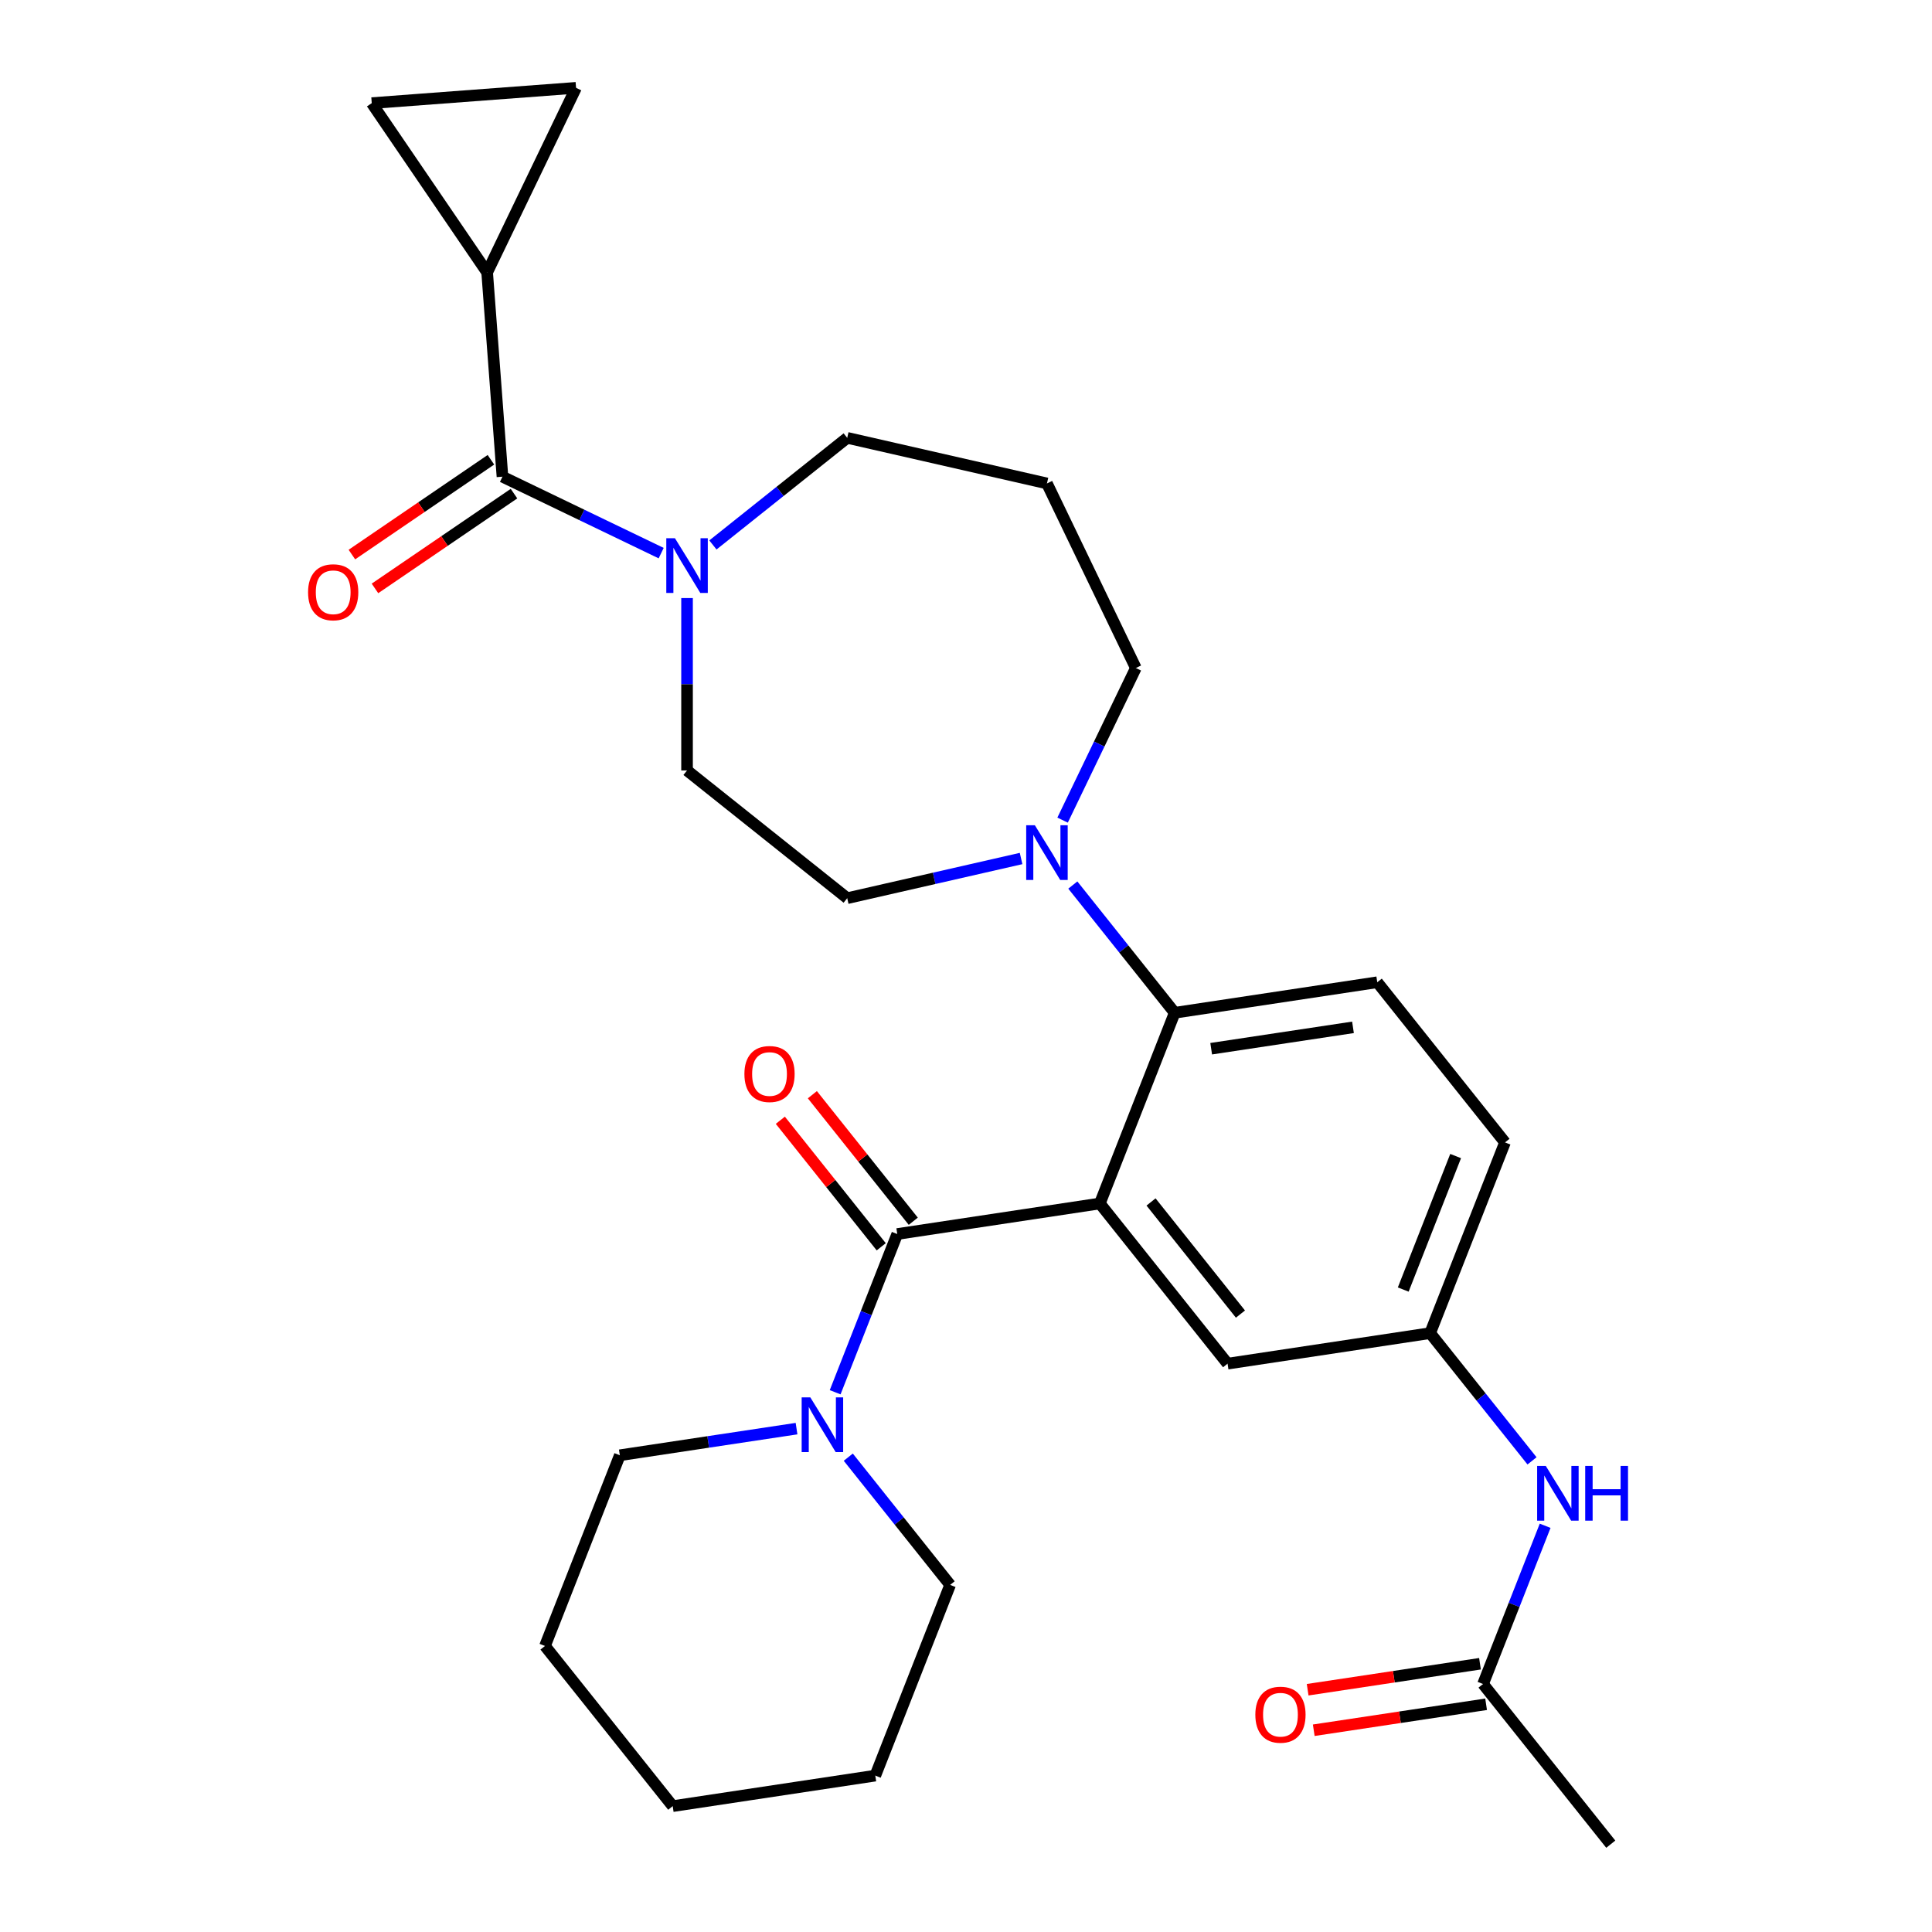 <?xml version='1.0' encoding='iso-8859-1'?>
<svg version='1.1' baseProfile='full'
              xmlns='http://www.w3.org/2000/svg'
                      xmlns:rdkit='http://www.rdkit.org/xml'
                      xmlns:xlink='http://www.w3.org/1999/xlink'
                  xml:space='preserve'
width='1000px' height='1000px' viewBox='0 0 1000 1000'>
<!-- END OF HEADER -->
<rect style='opacity:1.0;fill:#FFFFFF;stroke:none' width='1000' height='1000' x='0' y='0'> </rect>
<path class='bond-0' d='M 799.762,789.74 L 783.691,830.69' style='fill:none;fill-rule:evenodd;stroke:#0000FF;stroke-width:6px;stroke-linecap:butt;stroke-linejoin:miter;stroke-opacity:1' />
<path class='bond-0' d='M 783.691,830.69 L 767.619,871.64' style='fill:none;fill-rule:evenodd;stroke:#000000;stroke-width:6px;stroke-linecap:butt;stroke-linejoin:miter;stroke-opacity:1' />
<path class='bond-1' d='M 792.969,756.138 L 766.607,723.081' style='fill:none;fill-rule:evenodd;stroke:#0000FF;stroke-width:6px;stroke-linecap:butt;stroke-linejoin:miter;stroke-opacity:1' />
<path class='bond-1' d='M 766.607,723.081 L 740.245,690.024' style='fill:none;fill-rule:evenodd;stroke:#000000;stroke-width:6px;stroke-linecap:butt;stroke-linejoin:miter;stroke-opacity:1' />
<path class='bond-2' d='M 833.734,954.545 L 767.619,871.64' style='fill:none;fill-rule:evenodd;stroke:#000000;stroke-width:6px;stroke-linecap:butt;stroke-linejoin:miter;stroke-opacity:1' />
<path class='bond-3' d='M 766.039,861.154 L 721.436,867.877' style='fill:none;fill-rule:evenodd;stroke:#000000;stroke-width:6px;stroke-linecap:butt;stroke-linejoin:miter;stroke-opacity:1' />
<path class='bond-3' d='M 721.436,867.877 L 676.834,874.6' style='fill:none;fill-rule:evenodd;stroke:#FF0000;stroke-width:6px;stroke-linecap:butt;stroke-linejoin:miter;stroke-opacity:1' />
<path class='bond-3' d='M 769.2,882.125 L 724.597,888.848' style='fill:none;fill-rule:evenodd;stroke:#000000;stroke-width:6px;stroke-linecap:butt;stroke-linejoin:miter;stroke-opacity:1' />
<path class='bond-3' d='M 724.597,888.848 L 679.995,895.571' style='fill:none;fill-rule:evenodd;stroke:#FF0000;stroke-width:6px;stroke-linecap:butt;stroke-linejoin:miter;stroke-opacity:1' />
<path class='bond-4' d='M 252.148,140.994 L 192.414,53.379' style='fill:none;fill-rule:evenodd;stroke:#000000;stroke-width:6px;stroke-linecap:butt;stroke-linejoin:miter;stroke-opacity:1' />
<path class='bond-5' d='M 252.148,140.994 L 298.158,45.455' style='fill:none;fill-rule:evenodd;stroke:#000000;stroke-width:6px;stroke-linecap:butt;stroke-linejoin:miter;stroke-opacity:1' />
<path class='bond-6' d='M 252.148,140.994 L 260.073,246.738' style='fill:none;fill-rule:evenodd;stroke:#000000;stroke-width:6px;stroke-linecap:butt;stroke-linejoin:miter;stroke-opacity:1' />
<path class='bond-7' d='M 355.612,309.558 L 355.612,354.173' style='fill:none;fill-rule:evenodd;stroke:#0000FF;stroke-width:6px;stroke-linecap:butt;stroke-linejoin:miter;stroke-opacity:1' />
<path class='bond-7' d='M 355.612,354.173 L 355.612,398.787' style='fill:none;fill-rule:evenodd;stroke:#000000;stroke-width:6px;stroke-linecap:butt;stroke-linejoin:miter;stroke-opacity:1' />
<path class='bond-8' d='M 342.221,286.298 L 301.147,266.518' style='fill:none;fill-rule:evenodd;stroke:#0000FF;stroke-width:6px;stroke-linecap:butt;stroke-linejoin:miter;stroke-opacity:1' />
<path class='bond-8' d='M 301.147,266.518 L 260.073,246.738' style='fill:none;fill-rule:evenodd;stroke:#000000;stroke-width:6px;stroke-linecap:butt;stroke-linejoin:miter;stroke-opacity:1' />
<path class='bond-9' d='M 369.003,282.068 L 403.76,254.35' style='fill:none;fill-rule:evenodd;stroke:#0000FF;stroke-width:6px;stroke-linecap:butt;stroke-linejoin:miter;stroke-opacity:1' />
<path class='bond-9' d='M 403.76,254.35 L 438.518,226.632' style='fill:none;fill-rule:evenodd;stroke:#000000;stroke-width:6px;stroke-linecap:butt;stroke-linejoin:miter;stroke-opacity:1' />
<path class='bond-10' d='M 254.099,237.976 L 218.117,262.508' style='fill:none;fill-rule:evenodd;stroke:#000000;stroke-width:6px;stroke-linecap:butt;stroke-linejoin:miter;stroke-opacity:1' />
<path class='bond-10' d='M 218.117,262.508 L 182.136,287.04' style='fill:none;fill-rule:evenodd;stroke:#FF0000;stroke-width:6px;stroke-linecap:butt;stroke-linejoin:miter;stroke-opacity:1' />
<path class='bond-10' d='M 266.046,255.499 L 230.064,280.031' style='fill:none;fill-rule:evenodd;stroke:#000000;stroke-width:6px;stroke-linecap:butt;stroke-linejoin:miter;stroke-opacity:1' />
<path class='bond-10' d='M 230.064,280.031 L 194.083,304.563' style='fill:none;fill-rule:evenodd;stroke:#FF0000;stroke-width:6px;stroke-linecap:butt;stroke-linejoin:miter;stroke-opacity:1' />
<path class='bond-11' d='M 192.414,53.379 L 298.158,45.455' style='fill:none;fill-rule:evenodd;stroke:#000000;stroke-width:6px;stroke-linecap:butt;stroke-linejoin:miter;stroke-opacity:1' />
<path class='bond-12' d='M 587.909,345.767 L 541.9,250.228' style='fill:none;fill-rule:evenodd;stroke:#000000;stroke-width:6px;stroke-linecap:butt;stroke-linejoin:miter;stroke-opacity:1' />
<path class='bond-13' d='M 587.909,345.767 L 568.952,385.131' style='fill:none;fill-rule:evenodd;stroke:#000000;stroke-width:6px;stroke-linecap:butt;stroke-linejoin:miter;stroke-opacity:1' />
<path class='bond-13' d='M 568.952,385.131 L 549.995,424.495' style='fill:none;fill-rule:evenodd;stroke:#0000FF;stroke-width:6px;stroke-linecap:butt;stroke-linejoin:miter;stroke-opacity:1' />
<path class='bond-14' d='M 528.509,444.363 L 483.513,454.633' style='fill:none;fill-rule:evenodd;stroke:#0000FF;stroke-width:6px;stroke-linecap:butt;stroke-linejoin:miter;stroke-opacity:1' />
<path class='bond-14' d='M 483.513,454.633 L 438.518,464.903' style='fill:none;fill-rule:evenodd;stroke:#000000;stroke-width:6px;stroke-linecap:butt;stroke-linejoin:miter;stroke-opacity:1' />
<path class='bond-15' d='M 555.291,458.098 L 581.653,491.155' style='fill:none;fill-rule:evenodd;stroke:#0000FF;stroke-width:6px;stroke-linecap:butt;stroke-linejoin:miter;stroke-opacity:1' />
<path class='bond-15' d='M 581.653,491.155 L 608.015,524.212' style='fill:none;fill-rule:evenodd;stroke:#000000;stroke-width:6px;stroke-linecap:butt;stroke-linejoin:miter;stroke-opacity:1' />
<path class='bond-16' d='M 438.518,464.903 L 355.612,398.787' style='fill:none;fill-rule:evenodd;stroke:#000000;stroke-width:6px;stroke-linecap:butt;stroke-linejoin:miter;stroke-opacity:1' />
<path class='bond-17' d='M 472.708,632.115 L 446.593,599.368' style='fill:none;fill-rule:evenodd;stroke:#000000;stroke-width:6px;stroke-linecap:butt;stroke-linejoin:miter;stroke-opacity:1' />
<path class='bond-17' d='M 446.593,599.368 L 420.478,566.621' style='fill:none;fill-rule:evenodd;stroke:#FF0000;stroke-width:6px;stroke-linecap:butt;stroke-linejoin:miter;stroke-opacity:1' />
<path class='bond-17' d='M 456.127,645.338 L 430.012,612.591' style='fill:none;fill-rule:evenodd;stroke:#000000;stroke-width:6px;stroke-linecap:butt;stroke-linejoin:miter;stroke-opacity:1' />
<path class='bond-17' d='M 430.012,612.591 L 403.897,579.844' style='fill:none;fill-rule:evenodd;stroke:#FF0000;stroke-width:6px;stroke-linecap:butt;stroke-linejoin:miter;stroke-opacity:1' />
<path class='bond-18' d='M 464.418,638.727 L 448.346,679.677' style='fill:none;fill-rule:evenodd;stroke:#000000;stroke-width:6px;stroke-linecap:butt;stroke-linejoin:miter;stroke-opacity:1' />
<path class='bond-18' d='M 448.346,679.677 L 432.275,720.626' style='fill:none;fill-rule:evenodd;stroke:#0000FF;stroke-width:6px;stroke-linecap:butt;stroke-linejoin:miter;stroke-opacity:1' />
<path class='bond-19' d='M 464.418,638.727 L 569.274,622.922' style='fill:none;fill-rule:evenodd;stroke:#000000;stroke-width:6px;stroke-linecap:butt;stroke-linejoin:miter;stroke-opacity:1' />
<path class='bond-20' d='M 439.068,754.229 L 465.43,787.286' style='fill:none;fill-rule:evenodd;stroke:#0000FF;stroke-width:6px;stroke-linecap:butt;stroke-linejoin:miter;stroke-opacity:1' />
<path class='bond-20' d='M 465.43,787.286 L 491.792,820.343' style='fill:none;fill-rule:evenodd;stroke:#000000;stroke-width:6px;stroke-linecap:butt;stroke-linejoin:miter;stroke-opacity:1' />
<path class='bond-21' d='M 412.286,739.456 L 366.553,746.349' style='fill:none;fill-rule:evenodd;stroke:#0000FF;stroke-width:6px;stroke-linecap:butt;stroke-linejoin:miter;stroke-opacity:1' />
<path class='bond-21' d='M 366.553,746.349 L 320.821,753.242' style='fill:none;fill-rule:evenodd;stroke:#000000;stroke-width:6px;stroke-linecap:butt;stroke-linejoin:miter;stroke-opacity:1' />
<path class='bond-22' d='M 320.821,753.242 L 282.08,851.952' style='fill:none;fill-rule:evenodd;stroke:#000000;stroke-width:6px;stroke-linecap:butt;stroke-linejoin:miter;stroke-opacity:1' />
<path class='bond-23' d='M 491.792,820.343 L 453.051,919.053' style='fill:none;fill-rule:evenodd;stroke:#000000;stroke-width:6px;stroke-linecap:butt;stroke-linejoin:miter;stroke-opacity:1' />
<path class='bond-24' d='M 569.274,622.922 L 635.389,705.828' style='fill:none;fill-rule:evenodd;stroke:#000000;stroke-width:6px;stroke-linecap:butt;stroke-linejoin:miter;stroke-opacity:1' />
<path class='bond-24' d='M 595.772,622.135 L 642.053,680.169' style='fill:none;fill-rule:evenodd;stroke:#000000;stroke-width:6px;stroke-linecap:butt;stroke-linejoin:miter;stroke-opacity:1' />
<path class='bond-25' d='M 569.274,622.922 L 608.015,524.212' style='fill:none;fill-rule:evenodd;stroke:#000000;stroke-width:6px;stroke-linecap:butt;stroke-linejoin:miter;stroke-opacity:1' />
<path class='bond-26' d='M 635.389,705.828 L 740.245,690.024' style='fill:none;fill-rule:evenodd;stroke:#000000;stroke-width:6px;stroke-linecap:butt;stroke-linejoin:miter;stroke-opacity:1' />
<path class='bond-27' d='M 608.015,524.212 L 712.871,508.408' style='fill:none;fill-rule:evenodd;stroke:#000000;stroke-width:6px;stroke-linecap:butt;stroke-linejoin:miter;stroke-opacity:1' />
<path class='bond-27' d='M 626.904,542.813 L 700.303,531.749' style='fill:none;fill-rule:evenodd;stroke:#000000;stroke-width:6px;stroke-linecap:butt;stroke-linejoin:miter;stroke-opacity:1' />
<path class='bond-28' d='M 740.245,690.024 L 778.986,591.313' style='fill:none;fill-rule:evenodd;stroke:#000000;stroke-width:6px;stroke-linecap:butt;stroke-linejoin:miter;stroke-opacity:1' />
<path class='bond-28' d='M 726.314,667.469 L 753.433,598.372' style='fill:none;fill-rule:evenodd;stroke:#000000;stroke-width:6px;stroke-linecap:butt;stroke-linejoin:miter;stroke-opacity:1' />
<path class='bond-29' d='M 712.871,508.408 L 778.986,591.313' style='fill:none;fill-rule:evenodd;stroke:#000000;stroke-width:6px;stroke-linecap:butt;stroke-linejoin:miter;stroke-opacity:1' />
<path class='bond-30' d='M 282.08,851.952 L 348.195,934.858' style='fill:none;fill-rule:evenodd;stroke:#000000;stroke-width:6px;stroke-linecap:butt;stroke-linejoin:miter;stroke-opacity:1' />
<path class='bond-31' d='M 453.051,919.053 L 348.195,934.858' style='fill:none;fill-rule:evenodd;stroke:#000000;stroke-width:6px;stroke-linecap:butt;stroke-linejoin:miter;stroke-opacity:1' />
<path class='bond-32' d='M 541.9,250.228 L 438.518,226.632' style='fill:none;fill-rule:evenodd;stroke:#000000;stroke-width:6px;stroke-linecap:butt;stroke-linejoin:miter;stroke-opacity:1' />
<path  class='atom-0' d='M 800.1 758.769
L 809.38 773.769
Q 810.3 775.249, 811.78 777.929
Q 813.26 780.609, 813.34 780.769
L 813.34 758.769
L 817.1 758.769
L 817.1 787.089
L 813.22 787.089
L 803.26 770.689
Q 802.1 768.769, 800.86 766.569
Q 799.66 764.369, 799.3 763.689
L 799.3 787.089
L 795.62 787.089
L 795.62 758.769
L 800.1 758.769
' fill='#0000FF'/>
<path  class='atom-0' d='M 820.5 758.769
L 824.34 758.769
L 824.34 770.809
L 838.82 770.809
L 838.82 758.769
L 842.66 758.769
L 842.66 787.089
L 838.82 787.089
L 838.82 774.009
L 824.34 774.009
L 824.34 787.089
L 820.5 787.089
L 820.5 758.769
' fill='#0000FF'/>
<path  class='atom-3' d='M 649.763 887.524
Q 649.763 880.724, 653.123 876.924
Q 656.483 873.124, 662.763 873.124
Q 669.043 873.124, 672.403 876.924
Q 675.763 880.724, 675.763 887.524
Q 675.763 894.404, 672.363 898.324
Q 668.963 902.204, 662.763 902.204
Q 656.523 902.204, 653.123 898.324
Q 649.763 894.444, 649.763 887.524
M 662.763 899.004
Q 667.083 899.004, 669.403 896.124
Q 671.763 893.204, 671.763 887.524
Q 671.763 881.964, 669.403 879.164
Q 667.083 876.324, 662.763 876.324
Q 658.443 876.324, 656.083 879.124
Q 653.763 881.924, 653.763 887.524
Q 653.763 893.244, 656.083 896.124
Q 658.443 899.004, 662.763 899.004
' fill='#FF0000'/>
<path  class='atom-5' d='M 349.352 278.587
L 358.632 293.587
Q 359.552 295.067, 361.032 297.747
Q 362.512 300.427, 362.592 300.587
L 362.592 278.587
L 366.352 278.587
L 366.352 306.907
L 362.472 306.907
L 352.512 290.507
Q 351.352 288.587, 350.112 286.387
Q 348.912 284.187, 348.552 283.507
L 348.552 306.907
L 344.872 306.907
L 344.872 278.587
L 349.352 278.587
' fill='#0000FF'/>
<path  class='atom-7' d='M 159.458 306.552
Q 159.458 299.752, 162.818 295.952
Q 166.178 292.152, 172.458 292.152
Q 178.738 292.152, 182.098 295.952
Q 185.458 299.752, 185.458 306.552
Q 185.458 313.432, 182.058 317.352
Q 178.658 321.232, 172.458 321.232
Q 166.218 321.232, 162.818 317.352
Q 159.458 313.472, 159.458 306.552
M 172.458 318.032
Q 176.778 318.032, 179.098 315.152
Q 181.458 312.232, 181.458 306.552
Q 181.458 300.992, 179.098 298.192
Q 176.778 295.352, 172.458 295.352
Q 168.138 295.352, 165.778 298.152
Q 163.458 300.952, 163.458 306.552
Q 163.458 312.272, 165.778 315.152
Q 168.138 318.032, 172.458 318.032
' fill='#FF0000'/>
<path  class='atom-11' d='M 535.64 427.146
L 544.92 442.146
Q 545.84 443.626, 547.32 446.306
Q 548.8 448.986, 548.88 449.146
L 548.88 427.146
L 552.64 427.146
L 552.64 455.466
L 548.76 455.466
L 538.8 439.066
Q 537.64 437.146, 536.4 434.946
Q 535.2 432.746, 534.84 432.066
L 534.84 455.466
L 531.16 455.466
L 531.16 427.146
L 535.64 427.146
' fill='#0000FF'/>
<path  class='atom-14' d='M 385.303 555.901
Q 385.303 549.101, 388.663 545.301
Q 392.023 541.501, 398.303 541.501
Q 404.583 541.501, 407.943 545.301
Q 411.303 549.101, 411.303 555.901
Q 411.303 562.781, 407.903 566.701
Q 404.503 570.581, 398.303 570.581
Q 392.063 570.581, 388.663 566.701
Q 385.303 562.821, 385.303 555.901
M 398.303 567.381
Q 402.623 567.381, 404.943 564.501
Q 407.303 561.581, 407.303 555.901
Q 407.303 550.341, 404.943 547.541
Q 402.623 544.701, 398.303 544.701
Q 393.983 544.701, 391.623 547.501
Q 389.303 550.301, 389.303 555.901
Q 389.303 561.621, 391.623 564.501
Q 393.983 567.381, 398.303 567.381
' fill='#FF0000'/>
<path  class='atom-15' d='M 419.417 723.277
L 428.697 738.277
Q 429.617 739.757, 431.097 742.437
Q 432.577 745.117, 432.657 745.277
L 432.657 723.277
L 436.417 723.277
L 436.417 751.597
L 432.537 751.597
L 422.577 735.197
Q 421.417 733.277, 420.177 731.077
Q 418.977 728.877, 418.617 728.197
L 418.617 751.597
L 414.937 751.597
L 414.937 723.277
L 419.417 723.277
' fill='#0000FF'/>
</svg>
